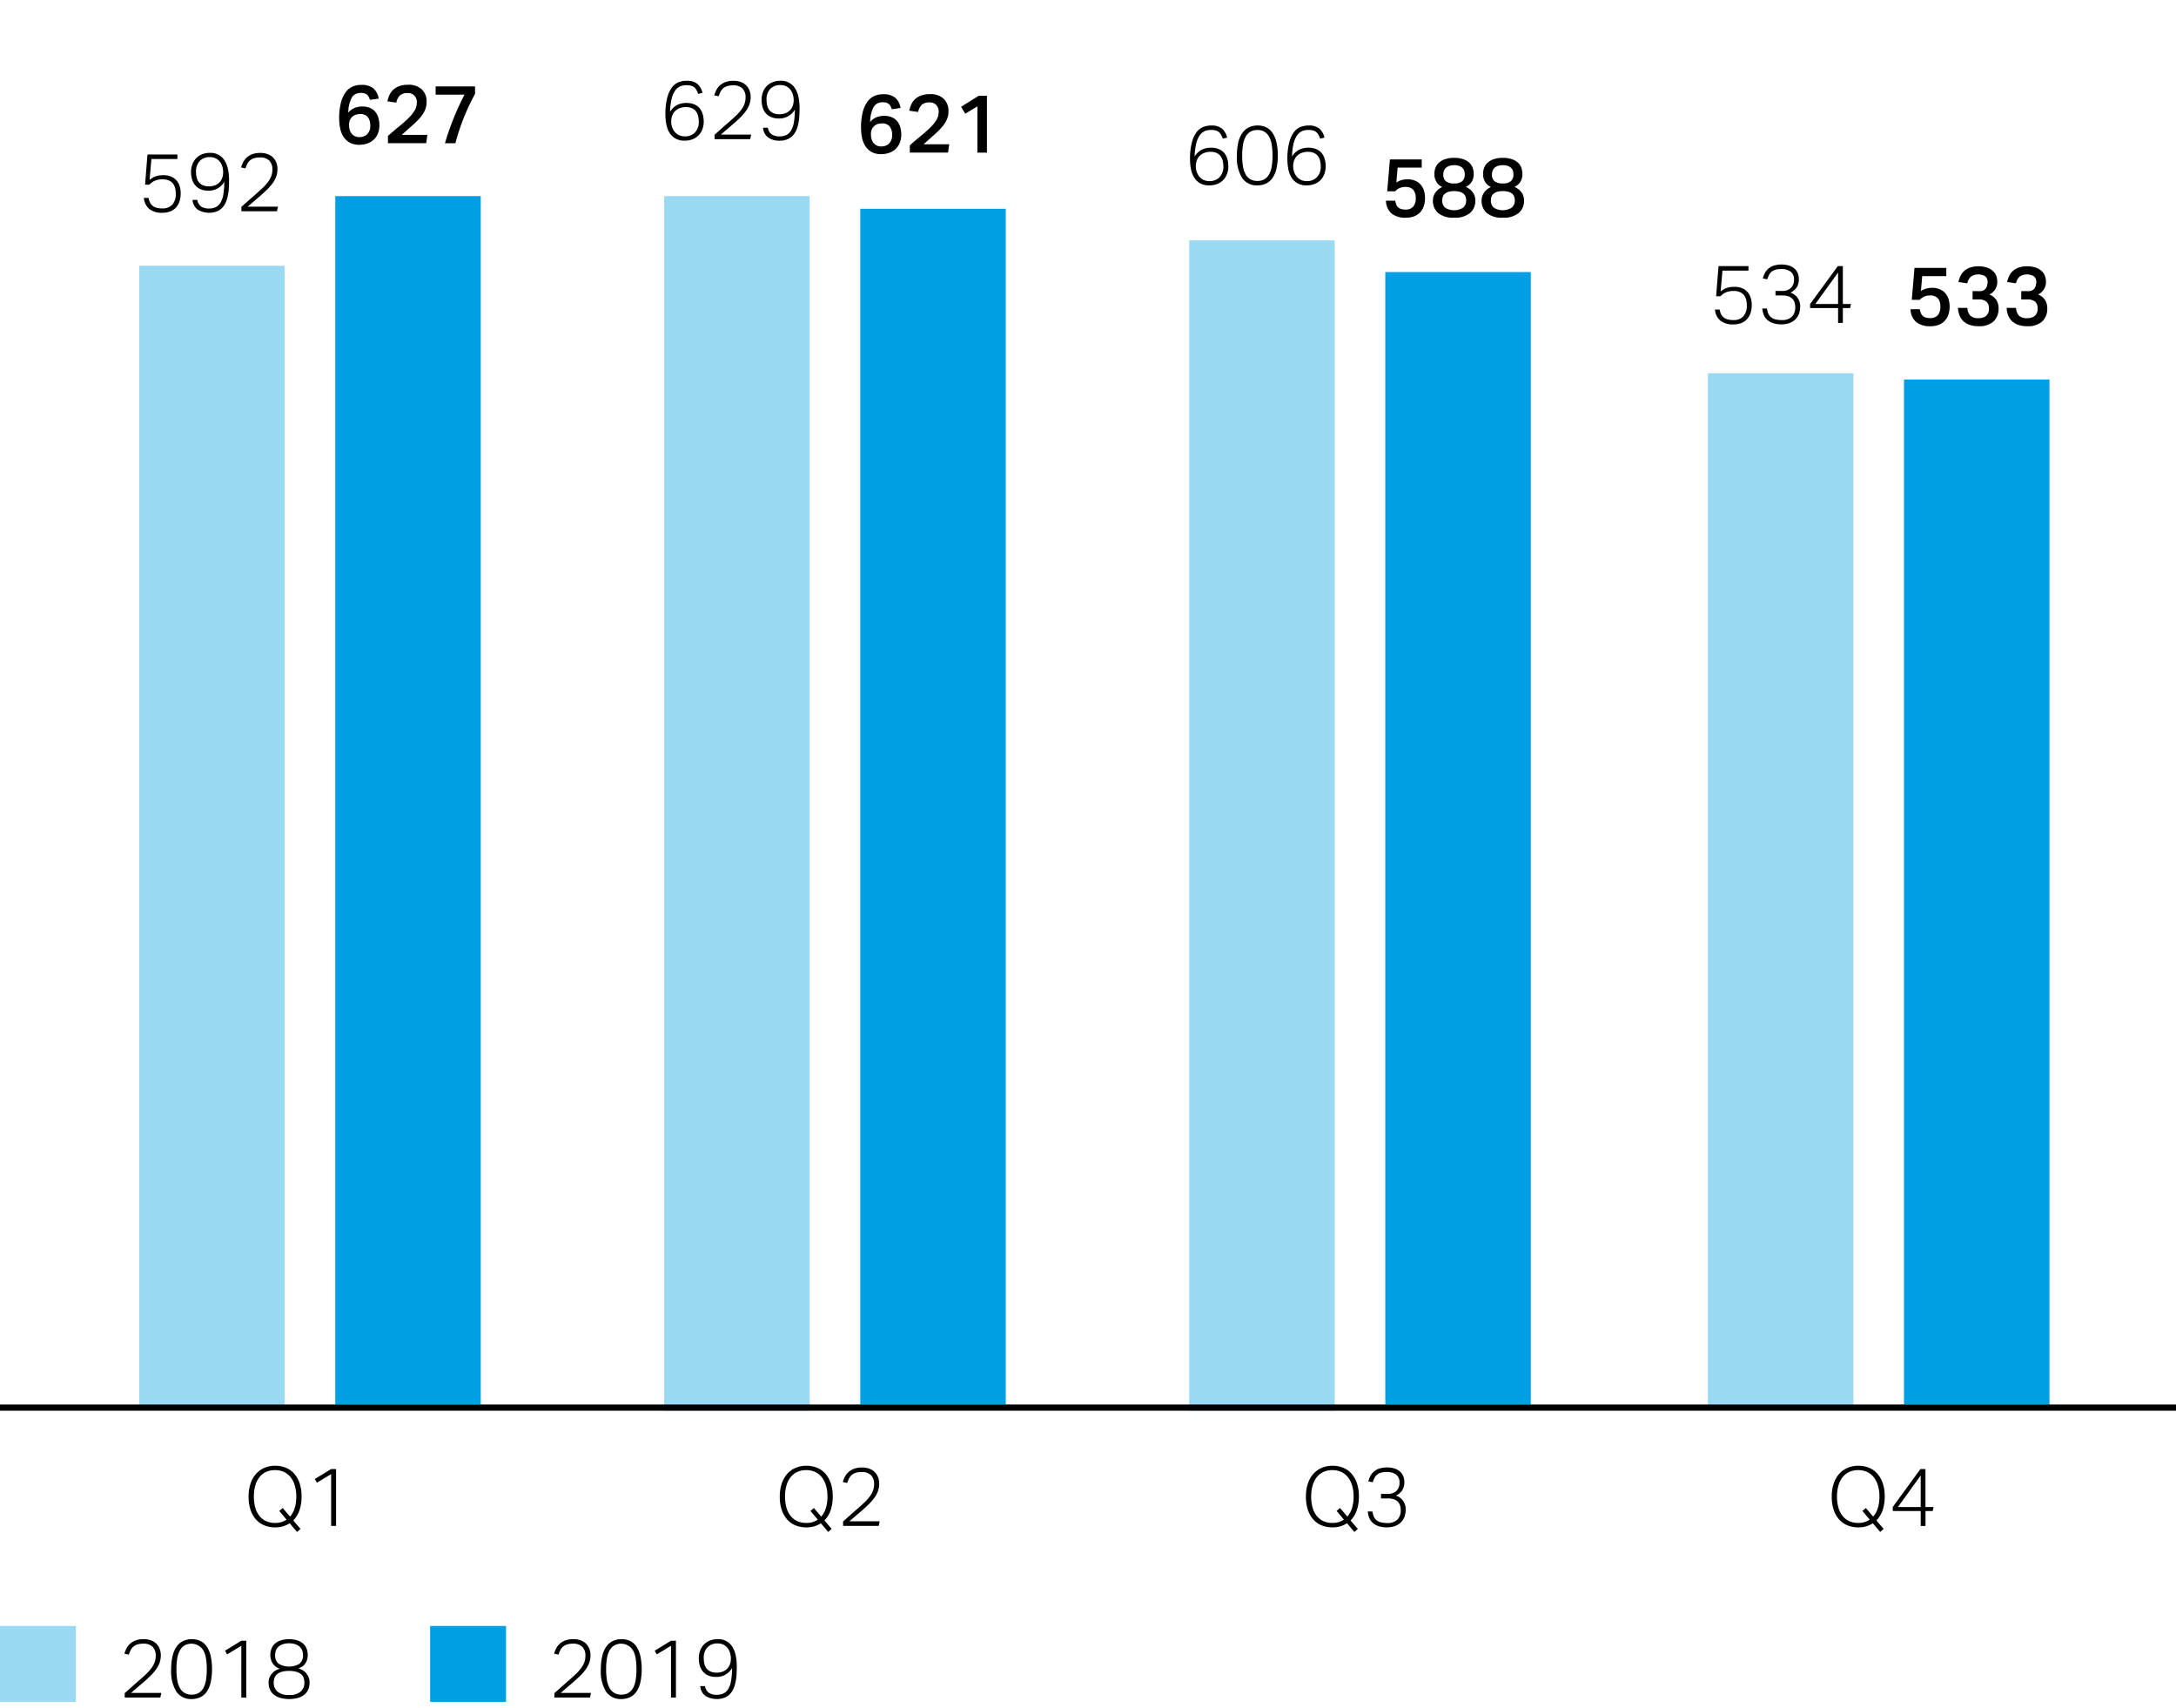<svg xmlns="http://www.w3.org/2000/svg" width="344" height="270" viewBox="0 0 344 270"><defs><style>.cls-1{fill:#99d9f4}.cls-2{fill:#009fe4}</style></defs><g id="Grafik"><path class="cls-1" d="M22 42h23v180H22zM105 31h23v192h-23zM188 38h23v185h-23zM270 59h23v163h-23z"/><g><path class="cls-2" d="M53 31h23v191H53zM136 33h23v189h-23zM219 43h23v179h-23zM301 60h23v162h-23z"/></g></g><g id="EN"><path d="M212.95 240.771a4.1 4.1 0 0 1-2.3.649 4.5 4.5 0 0 1-1.67-.3 3.538 3.538 0 0 1-1.332-.917 4.332 4.332 0 0 1-.878-1.521 6.369 6.369 0 0 1-.318-2.1 6.435 6.435 0 0 1 .318-2.113 4.351 4.351 0 0 1 .884-1.534 3.711 3.711 0 0 1 1.333-.936 4.3 4.3 0 0 1 1.663-.319 4.445 4.445 0 0 1 1.664.306 3.5 3.5 0 0 1 1.32.917 4.412 4.412 0 0 1 .871 1.514 6.32 6.32 0 0 1 .319 2.1 6.536 6.536 0 0 1-.345 2.235 4.212 4.212 0 0 1-.968 1.573l1.144 1.34-.547.48zm-1.651-1.95l.546-.456 1.155 1.353a3.642 3.642 0 0 0 .742-1.365 6.186 6.186 0 0 0 .247-1.808 6.107 6.107 0 0 0-.221-1.69 3.96 3.96 0 0 0-.644-1.319 2.92 2.92 0 0 0-1.046-.858 3.223 3.223 0 0 0-1.431-.305 3.355 3.355 0 0 0-1.475.305 2.857 2.857 0 0 0-1.047.858 3.94 3.94 0 0 0-.63 1.319 6.269 6.269 0 0 0-.214 1.69 6.441 6.441 0 0 0 .208 1.691 3.749 3.749 0 0 0 .63 1.319 2.9 2.9 0 0 0 1.053.858 3.341 3.341 0 0 0 1.475.306 3.1 3.1 0 0 0 1.808-.521zM216.967 238.912a3.191 3.191 0 0 0 .207.779 1.557 1.557 0 0 0 .41.572 1.726 1.726 0 0 0 .683.352 3.846 3.846 0 0 0 1.026.116 2.186 2.186 0 0 0 1.619-.533 2.052 2.052 0 0 0 .526-1.508 2.178 2.178 0 0 0-.149-.857 1.474 1.474 0 0 0-.422-.573 1.7 1.7 0 0 0-.644-.318 3.187 3.187 0 0 0-.812-.1h-1.093v-.714h1.093a1.884 1.884 0 0 0 1.339-.462 1.752 1.752 0 0 0 .494-1.345 1.466 1.466 0 0 0-.534-1.242 2.354 2.354 0 0 0-1.468-.409 3.279 3.279 0 0 0-.9.1 1.753 1.753 0 0 0-.618.3 1.6 1.6 0 0 0-.416.507 4.343 4.343 0 0 0-.292.709l-.7-.13a3.7 3.7 0 0 1 .287-.787 2.456 2.456 0 0 1 .533-.715 2.5 2.5 0 0 1 .864-.513 4.258 4.258 0 0 1 2.5-.014 2.371 2.371 0 0 1 .852.5 1.984 1.984 0 0 1 .494.721 2.342 2.342 0 0 1 .163.877 2.433 2.433 0 0 1-.325 1.327 2.461 2.461 0 0 1-1 .845 2.224 2.224 0 0 1 1.534 2.249 3.146 3.146 0 0 1-.189 1.105 2.377 2.377 0 0 1-.566.877 2.612 2.612 0 0 1-.929.578 3.574 3.574 0 0 1-1.267.208 3.93 3.93 0 0 1-1.463-.233 2.514 2.514 0 0 1-.916-.6 2.132 2.132 0 0 1-.481-.813 3.535 3.535 0 0 1-.169-.864zM296.076 240.771a4.1 4.1 0 0 1-2.3.649 4.5 4.5 0 0 1-1.67-.3 3.549 3.549 0 0 1-1.333-.917 4.346 4.346 0 0 1-.877-1.521 6.369 6.369 0 0 1-.318-2.1 6.435 6.435 0 0 1 .318-2.113 4.351 4.351 0 0 1 .884-1.534 3.711 3.711 0 0 1 1.333-.936 4.3 4.3 0 0 1 1.663-.319 4.445 4.445 0 0 1 1.664.306 3.5 3.5 0 0 1 1.32.917 4.412 4.412 0 0 1 .871 1.514 6.32 6.32 0 0 1 .319 2.1 6.536 6.536 0 0 1-.345 2.235 4.212 4.212 0 0 1-.968 1.573l1.144 1.34-.547.48zm-1.651-1.95l.546-.456 1.156 1.353a3.642 3.642 0 0 0 .742-1.365 6.186 6.186 0 0 0 .247-1.808 6.107 6.107 0 0 0-.221-1.69 3.96 3.96 0 0 0-.644-1.319 2.92 2.92 0 0 0-1.046-.858 3.223 3.223 0 0 0-1.431-.305 3.355 3.355 0 0 0-1.475.305 2.857 2.857 0 0 0-1.047.858 3.94 3.94 0 0 0-.63 1.319 6.269 6.269 0 0 0-.214 1.69 6.441 6.441 0 0 0 .208 1.691 3.749 3.749 0 0 0 .63 1.319 2.9 2.9 0 0 0 1.053.858 3.341 3.341 0 0 0 1.475.306 3.1 3.1 0 0 0 1.808-.521zM299.222 238.2l4.378-6h.793v6h1.287l-.143.636H304.4v2.354h-.754v-2.354h-4.42zm4.42 0v-4.979l-3.6 4.979zM129.772 240.771a4.089 4.089 0 0 1-2.3.649 4.5 4.5 0 0 1-1.67-.3 3.549 3.549 0 0 1-1.333-.917 4.346 4.346 0 0 1-.877-1.521 6.342 6.342 0 0 1-.319-2.1 6.408 6.408 0 0 1 .319-2.113 4.351 4.351 0 0 1 .884-1.534 3.711 3.711 0 0 1 1.333-.936 4.3 4.3 0 0 1 1.663-.319 4.448 4.448 0 0 1 1.664.306 3.511 3.511 0 0 1 1.32.917 4.428 4.428 0 0 1 .871 1.514 6.32 6.32 0 0 1 .319 2.1 6.56 6.56 0 0 1-.345 2.235 4.224 4.224 0 0 1-.968 1.573l1.144 1.34-.547.48zm-1.65-1.95l.545-.456 1.157 1.353a3.626 3.626 0 0 0 .741-1.365 6.152 6.152 0 0 0 .247-1.808 6.07 6.07 0 0 0-.221-1.69 3.959 3.959 0 0 0-.643-1.319 2.924 2.924 0 0 0-1.047-.858 3.219 3.219 0 0 0-1.43-.305 3.355 3.355 0 0 0-1.475.305 2.857 2.857 0 0 0-1.047.858 3.94 3.94 0 0 0-.63 1.319 6.268 6.268 0 0 0-.215 1.69 6.484 6.484 0 0 0 .208 1.691 3.768 3.768 0 0 0 .631 1.319 2.9 2.9 0 0 0 1.053.858 3.341 3.341 0 0 0 1.475.306 3.1 3.1 0 0 0 1.807-.521zM133.282 240.485q.454-.4 1.047-.93t1.19-1.046q.661-.573 1.163-1.053a7.279 7.279 0 0 0 .832-.936 3.773 3.773 0 0 0 .5-.917 2.862 2.862 0 0 0 .169-.994 1.915 1.915 0 0 0-.507-1.456 2.014 2.014 0 0 0-1.443-.481 3.111 3.111 0 0 0-.942.123 1.866 1.866 0 0 0-.644.344 1.717 1.717 0 0 0-.422.547 5.375 5.375 0 0 0-.293.715l-.689-.143a4.2 4.2 0 0 1 .312-.82 2.568 2.568 0 0 1 .559-.74 2.761 2.761 0 0 1 .878-.533 3.485 3.485 0 0 1 1.28-.208 3.319 3.319 0 0 1 1.157.188 2.275 2.275 0 0 1 1.378 1.345 2.765 2.765 0 0 1 .182 1.015 3.493 3.493 0 0 1-.182 1.143 4.191 4.191 0 0 1-.552 1.06 7.878 7.878 0 0 1-.943 1.085q-.572.559-1.352 1.223-.4.338-.845.721t-.832.721h4.784l-.156.729h-5.629zM45.8 240.771a4.094 4.094 0 0 1-2.3.649 4.5 4.5 0 0 1-1.671-.3 3.546 3.546 0 0 1-1.332-.917 4.348 4.348 0 0 1-.878-1.521 6.369 6.369 0 0 1-.318-2.1 6.435 6.435 0 0 1 .318-2.113 4.368 4.368 0 0 1 .885-1.534 3.7 3.7 0 0 1 1.332-.936 4.3 4.3 0 0 1 1.664-.319 4.452 4.452 0 0 1 1.664.306 3.511 3.511 0 0 1 1.32.917 4.428 4.428 0 0 1 .871 1.514 6.321 6.321 0 0 1 .318 2.1 6.536 6.536 0 0 1-.345 2.235 4.212 4.212 0 0 1-.968 1.573l1.144 1.34-.546.48zm-1.651-1.95l.546-.456 1.157 1.353a3.654 3.654 0 0 0 .741-1.365 6.186 6.186 0 0 0 .247-1.808 6.107 6.107 0 0 0-.221-1.69 3.96 3.96 0 0 0-.644-1.319 2.92 2.92 0 0 0-1.046-.858 3.222 3.222 0 0 0-1.43-.305 3.352 3.352 0 0 0-1.475.305 2.841 2.841 0 0 0-1.047.858 3.922 3.922 0 0 0-.631 1.319 6.269 6.269 0 0 0-.214 1.69 6.441 6.441 0 0 0 .208 1.691 3.784 3.784 0 0 0 .63 1.319 2.9 2.9 0 0 0 1.054.858 3.338 3.338 0 0 0 1.475.306 3.1 3.1 0 0 0 1.801-.519zM52.348 233l-2.248 1.362-.325-.585 2.574-1.573h.78v8.983h-.78zM87.644 267.621q.454-.4 1.046-.929t1.19-1.047q.663-.571 1.163-1.053a7 7 0 0 0 .832-.936 3.739 3.739 0 0 0 .5-.916 2.864 2.864 0 0 0 .169-1 1.918 1.918 0 0 0-.507-1.456 2.018 2.018 0 0 0-1.443-.481 3.077 3.077 0 0 0-.942.124 1.866 1.866 0 0 0-.644.344 1.726 1.726 0 0 0-.423.546 5.571 5.571 0 0 0-.292.715l-.689-.143a4.147 4.147 0 0 1 .312-.819 2.586 2.586 0 0 1 .559-.741 2.786 2.786 0 0 1 .878-.533 3.5 3.5 0 0 1 1.28-.208 3.3 3.3 0 0 1 1.157.189 2.275 2.275 0 0 1 1.378 1.345 2.76 2.76 0 0 1 .182 1.014 3.5 3.5 0 0 1-.182 1.144 4.191 4.191 0 0 1-.552 1.06 7.878 7.878 0 0 1-.943 1.085q-.573.56-1.352 1.222-.4.339-.845.722l-.832.721h4.784l-.156.728h-5.628zM98.2 268.557a2.778 2.778 0 0 1-2.366-1.137 6.053 6.053 0 0 1-.845-3.582 8.684 8.684 0 0 1 .227-2.119 4.258 4.258 0 0 1 .657-1.482 2.653 2.653 0 0 1 1.033-.864 3.179 3.179 0 0 1 1.346-.28 3.124 3.124 0 0 1 1.346.28 2.545 2.545 0 0 1 1 .864 4.4 4.4 0 0 1 .63 1.482 10.24 10.24 0 0 1 0 4.232 4.259 4.259 0 0 1-.637 1.469 2.583 2.583 0 0 1-1.021.858 3.236 3.236 0 0 1-1.37.279zm.026-.7a2.137 2.137 0 0 0 1.118-.273 2.068 2.068 0 0 0 .741-.786 3.927 3.927 0 0 0 .41-1.261 10.533 10.533 0 0 0 .123-1.7 10.422 10.422 0 0 0-.123-1.683 4 4 0 0 0-.41-1.268 2.218 2.218 0 0 0-2.983-.8 2.071 2.071 0 0 0-.748.8 3.972 3.972 0 0 0-.41 1.268 10.422 10.422 0 0 0-.123 1.683 10.533 10.533 0 0 0 .123 1.7 3.9 3.9 0 0 0 .41 1.261 2.033 2.033 0 0 0 .748.786 2.169 2.169 0 0 0 1.124.271zM106.078 260.133l-2.249 1.365-.325-.585 2.574-1.573h.78v8.983h-.78zM111.46 266.516a1.623 1.623 0 0 0 .624 1.066 2.246 2.246 0 0 0 1.248.3 2.432 2.432 0 0 0 1.034-.208 1.771 1.771 0 0 0 .754-.695 3.751 3.751 0 0 0 .455-1.3 11.517 11.517 0 0 0 .149-2.022 2.775 2.775 0 0 1-2.522 1.4 2.984 2.984 0 0 1-1.287-.247 2.263 2.263 0 0 1-.838-.656 2.606 2.606 0 0 1-.462-.943 4.254 4.254 0 0 1-.143-1.105 3.364 3.364 0 0 1 .215-1.222 2.68 2.68 0 0 1 1.54-1.573 3.236 3.236 0 0 1 1.222-.221 2.58 2.58 0 0 1 2.418 1.365 4.445 4.445 0 0 1 .474 1.378 8.654 8.654 0 0 1 .137 1.534c0 .347-.009.717-.026 1.112a9.294 9.294 0 0 1-.123 1.163 5.729 5.729 0 0 1-.3 1.1 3.124 3.124 0 0 1-.546.929 2.483 2.483 0 0 1-.871.644 3.557 3.557 0 0 1-3.093-.254 2.117 2.117 0 0 1-.813-1.547zm1.846-2.132a2.714 2.714 0 0 0 .864-.136 1.979 1.979 0 0 0 .716-.416 1.959 1.959 0 0 0 .481-.7 2.6 2.6 0 0 0 .175-1 2.991 2.991 0 0 0-.124-.851 2.376 2.376 0 0 0-.376-.761 1.915 1.915 0 0 0-.65-.546 1.987 1.987 0 0 0-.93-.208 2.112 2.112 0 0 0-1.631.624 2.388 2.388 0 0 0-.579 1.69 3.956 3.956 0 0 0 .1.891 1.933 1.933 0 0 0 .331.734 1.6 1.6 0 0 0 .631.494 2.37 2.37 0 0 0 .992.185zM19.717 267.621q.455-.4 1.046-.929t1.19-1.047q.663-.571 1.163-1.053a7 7 0 0 0 .832-.936 3.772 3.772 0 0 0 .5-.916 2.864 2.864 0 0 0 .169-1 1.918 1.918 0 0 0-.507-1.456 2.018 2.018 0 0 0-1.443-.481 3.077 3.077 0 0 0-.942.124 1.857 1.857 0 0 0-.644.344 1.726 1.726 0 0 0-.423.546 5.571 5.571 0 0 0-.292.715l-.689-.143a4.147 4.147 0 0 1 .312-.819 2.568 2.568 0 0 1 .559-.741 2.792 2.792 0 0 1 .877-.533 3.508 3.508 0 0 1 1.281-.208 3.3 3.3 0 0 1 1.157.189 2.282 2.282 0 0 1 1.378 1.345 2.781 2.781 0 0 1 .182 1.014 3.522 3.522 0 0 1-.182 1.144 4.163 4.163 0 0 1-.553 1.06 7.866 7.866 0 0 1-.942 1.085q-.573.56-1.352 1.222-.4.339-.845.722l-.832.721H25.5l-.156.728h-5.627zM30.272 268.557a2.777 2.777 0 0 1-2.365-1.137 6.046 6.046 0 0 1-.845-3.582 8.684 8.684 0 0 1 .227-2.119 4.258 4.258 0 0 1 .657-1.482 2.646 2.646 0 0 1 1.033-.864 3.175 3.175 0 0 1 1.346-.28 3.117 3.117 0 0 1 1.345.28 2.539 2.539 0 0 1 1 .864 4.419 4.419 0 0 1 .631 1.482 10.286 10.286 0 0 1 0 4.232 4.278 4.278 0 0 1-.637 1.469 2.59 2.59 0 0 1-1.021.858 3.237 3.237 0 0 1-1.371.279zm.027-.7a2.139 2.139 0 0 0 1.118-.273 2.068 2.068 0 0 0 .741-.786 3.9 3.9 0 0 0 .409-1.261 10.526 10.526 0 0 0 .124-1.7 10.415 10.415 0 0 0-.124-1.683 3.972 3.972 0 0 0-.409-1.268 2.219 2.219 0 0 0-2.984-.8 2.076 2.076 0 0 0-.747.8 3.972 3.972 0 0 0-.41 1.268 10.422 10.422 0 0 0-.123 1.683 10.533 10.533 0 0 0 .123 1.7 3.9 3.9 0 0 0 .41 1.261 2.038 2.038 0 0 0 .747.786 2.173 2.173 0 0 0 1.126.271zM38.151 260.133L35.9 261.5l-.325-.585 2.574-1.573h.78v8.983h-.78zM44.248 263.76a1.922 1.922 0 0 1-.553-.253 2.053 2.053 0 0 1-.481-.449 2.245 2.245 0 0 1-.344-.637 2.455 2.455 0 0 1-.13-.832 2.739 2.739 0 0 1 .175-.981 2.071 2.071 0 0 1 .533-.793 2.581 2.581 0 0 1 .917-.527 4.65 4.65 0 0 1 2.665 0 2.576 2.576 0 0 1 .916.527 2.06 2.06 0 0 1 .533.793 2.739 2.739 0 0 1 .176.981 2.427 2.427 0 0 1-.13.826 2.3 2.3 0 0 1-.338.624 1.743 1.743 0 0 1-.481.429 2.321 2.321 0 0 1-.546.24 2.878 2.878 0 0 1 .552.221 2.3 2.3 0 0 1 .579.429 2.416 2.416 0 0 1 .461.663 2.129 2.129 0 0 1 .189.936 2.678 2.678 0 0 1-.2 1.06 2.2 2.2 0 0 1-.6.819 2.838 2.838 0 0 1-1.014.533 5.434 5.434 0 0 1-2.834 0 2.9 2.9 0 0 1-1.021-.533 2.178 2.178 0 0 1-.611-.819 2.7 2.7 0 0 1-.2-1.06 2.042 2.042 0 0 1 .2-.923 2.4 2.4 0 0 1 .468-.656 2.2 2.2 0 0 1 .585-.416 2.618 2.618 0 0 1 .534-.202zm-.975 2.21a1.824 1.824 0 0 0 .578 1.4 2.657 2.657 0 0 0 1.853.539 2.633 2.633 0 0 0 1.839-.539 1.825 1.825 0 0 0 .579-1.4 2.219 2.219 0 0 0-.124-.76 1.345 1.345 0 0 0-.409-.585 2.044 2.044 0 0 0-.748-.377 4.059 4.059 0 0 0-1.137-.137 4.121 4.121 0 0 0-1.151.137 2.039 2.039 0 0 0-.747.377 1.347 1.347 0 0 0-.41.585 2.244 2.244 0 0 0-.123.76zm.221-4.381a1.715 1.715 0 0 0 .533 1.372 3.27 3.27 0 0 0 3.348 0 1.731 1.731 0 0 0 .526-1.372 2.019 2.019 0 0 0-.124-.708 1.536 1.536 0 0 0-.39-.585 1.907 1.907 0 0 0-.682-.4 2.964 2.964 0 0 0-1-.15 3.023 3.023 0 0 0-1.008.15 1.905 1.905 0 0 0-.689.4 1.559 1.559 0 0 0-.39.585 2.019 2.019 0 0 0-.124.708z"/><path class="cls-1" d="M0 257h12v12H0z"/><path class="cls-2" d="M68 257h12v12H68z"/><g><path d="M58.443 15.65a3.943 3.943 0 0 0-.176-.377 1.028 1.028 0 0 0-.2-.266 1 1 0 0 0-.273-.183 1.6 1.6 0 0 0-.377-.11 2 2 0 0 0-.611-.013 1.509 1.509 0 0 0-1.261.858 5.189 5.189 0 0 0-.481 2.249 2.5 2.5 0 0 1 .942-.728 3.259 3.259 0 0 1 1.242-.247 3.2 3.2 0 0 1 1.2.208 2.2 2.2 0 0 1 .852.6 2.578 2.578 0 0 1 .507.936 4.144 4.144 0 0 1 .169 1.222 3.365 3.365 0 0 1-.247 1.333 2.752 2.752 0 0 1-.676.968 2.827 2.827 0 0 1-1 .585 3.806 3.806 0 0 1-1.235.2 3.025 3.025 0 0 1-1.593-.377 2.834 2.834 0 0 1-.975-.975 4.008 4.008 0 0 1-.494-1.332 8.014 8.014 0 0 1-.136-1.45 9.886 9.886 0 0 1 .273-2.515 4.786 4.786 0 0 1 .741-1.645 2.729 2.729 0 0 1 1.1-.9 3.35 3.35 0 0 1 1.346-.273 2.974 2.974 0 0 1 1.93.533 2.683 2.683 0 0 1 .852 1.638l-1.362.191zm-1.625 6.019a1.715 1.715 0 0 0 1.235-.461 1.835 1.835 0 0 0 .481-1.385 2.115 2.115 0 0 0-.371-1.293 1.442 1.442 0 0 0-1.241-.5 2.157 2.157 0 0 0-.7.111 1.473 1.473 0 0 0-.566.344 1.562 1.562 0 0 0-.37.578 1.853 1.853 0 0 0-.091.813 2.216 2.216 0 0 0 .1.676 1.727 1.727 0 0 0 .3.572 1.5 1.5 0 0 0 .5.4 1.592 1.592 0 0 0 .723.145zM61.329 21.487q.987-.872 1.826-1.553a18.891 18.891 0 0 0 1.445-1.288 6.165 6.165 0 0 0 .949-1.182 2.43 2.43 0 0 0 .345-1.268 1.493 1.493 0 0 0-.384-1.085 1.386 1.386 0 0 0-1.047-.4 1.82 1.82 0 0 0-1.209.345 2.147 2.147 0 0 0-.6 1.163l-1.417-.2a5.1 5.1 0 0 1 .331-1 2.586 2.586 0 0 1 .6-.832 2.85 2.85 0 0 1 .949-.571 3.878 3.878 0 0 1 1.372-.215 3.027 3.027 0 0 1 2.2.734 2.611 2.611 0 0 1 .753 1.957 3.243 3.243 0 0 1-.279 1.372 4.988 4.988 0 0 1-.793 1.189 13.376 13.376 0 0 1-1.235 1.216q-.721.63-1.618 1.449h4.043l-.182 1.313h-6.049v-1.144zM70.338 22.644a43.331 43.331 0 0 1 3.094-7.683h-4.563v-1.3H75.1v1.183a34.331 34.331 0 0 0-3.107 7.8z"/></g><g><path d="M23.48 31.279a3.092 3.092 0 0 0 .248.753 1.445 1.445 0 0 0 .422.514 1.813 1.813 0 0 0 .637.3 3.542 3.542 0 0 0 .891.1 2.051 2.051 0 0 0 1.547-.578 2.513 2.513 0 0 0 .559-1.8 3.339 3.339 0 0 0-.111-.877 1.85 1.85 0 0 0-.357-.708 1.649 1.649 0 0 0-.644-.468 2.424 2.424 0 0 0-.955-.169 3.2 3.2 0 0 0-1.183.2 2.571 2.571 0 0 0-.923.644h-.676l.377-4.771h4.732v.714h-4.108l-.286 3.289a4.663 4.663 0 0 1 .461-.318 2.679 2.679 0 0 1 .481-.227 2.886 2.886 0 0 1 .553-.137 4.658 4.658 0 0 1 .688-.046 3.048 3.048 0 0 1 1.242.228 2.33 2.33 0 0 1 .845.617 2.505 2.505 0 0 1 .488.9 3.755 3.755 0 0 1 .155 1.1 4.03 4.03 0 0 1-.2 1.333 2.6 2.6 0 0 1-.578.968 2.458 2.458 0 0 1-.91.592 3.371 3.371 0 0 1-1.2.2 3.147 3.147 0 0 1-2.074-.6 2.548 2.548 0 0 1-.851-1.748zM31.189 31.591a1.623 1.623 0 0 0 .624 1.065 2.251 2.251 0 0 0 1.249.3 2.439 2.439 0 0 0 1.033-.208 1.774 1.774 0 0 0 .754-.7 3.723 3.723 0 0 0 .455-1.3 11.506 11.506 0 0 0 .15-2.022 2.776 2.776 0 0 1-2.522 1.405 2.98 2.98 0 0 1-1.287-.248 2.267 2.267 0 0 1-.839-.656 2.624 2.624 0 0 1-.461-.942 4.225 4.225 0 0 1-.143-1.106 3.385 3.385 0 0 1 .214-1.222 2.685 2.685 0 0 1 1.541-1.573 3.232 3.232 0 0 1 1.222-.221 2.583 2.583 0 0 1 2.421 1.369 4.445 4.445 0 0 1 .474 1.378 8.751 8.751 0 0 1 .137 1.535c0 .346-.009.717-.026 1.111a9.486 9.486 0 0 1-.124 1.163 5.8 5.8 0 0 1-.3 1.1 3.163 3.163 0 0 1-.546.93 2.49 2.49 0 0 1-.871.643 3.559 3.559 0 0 1-3.094-.254 2.12 2.12 0 0 1-.812-1.546zm1.847-2.133a2.714 2.714 0 0 0 .864-.136 1.909 1.909 0 0 0 1.2-1.122 2.583 2.583 0 0 0 .175-1 3.031 3.031 0 0 0-.123-.851 2.378 2.378 0 0 0-.377-.761 1.9 1.9 0 0 0-.65-.545 1.972 1.972 0 0 0-.93-.208 2.114 2.114 0 0 0-1.631.624 2.385 2.385 0 0 0-.579 1.689 3.956 3.956 0 0 0 .1.891 1.912 1.912 0 0 0 .332.734 1.591 1.591 0 0 0 .63.494 2.375 2.375 0 0 0 .989.191zM38.158 32.7l1.046-.93q.592-.526 1.19-1.047.663-.572 1.163-1.052a7.143 7.143 0 0 0 .832-.937 3.754 3.754 0 0 0 .5-.916 2.886 2.886 0 0 0 .169-.994 1.915 1.915 0 0 0-.507-1.456 2.014 2.014 0 0 0-1.443-.481 3.111 3.111 0 0 0-.942.123 1.857 1.857 0 0 0-.644.344 1.712 1.712 0 0 0-.423.546 5.587 5.587 0 0 0-.292.716l-.689-.143a4.132 4.132 0 0 1 .312-.82 2.568 2.568 0 0 1 .559-.741 2.792 2.792 0 0 1 .877-.533 3.508 3.508 0 0 1 1.281-.208 3.3 3.3 0 0 1 1.157.189 2.282 2.282 0 0 1 1.379 1.34 2.786 2.786 0 0 1 .182 1.015 3.52 3.52 0 0 1-.182 1.143 4.2 4.2 0 0 1-.553 1.06A7.866 7.866 0 0 1 42.188 30q-.573.559-1.352 1.223-.4.338-.845.721l-.832.721h4.784l-.156.728h-5.629z"/></g><g><path d="M140.943 17.128a4.223 4.223 0 0 0-.175-.377 1.054 1.054 0 0 0-.2-.266 1 1 0 0 0-.273-.183 1.6 1.6 0 0 0-.376-.11 2.008 2.008 0 0 0-.612-.013 1.509 1.509 0 0 0-1.261.858 5.2 5.2 0 0 0-.481 2.249 2.492 2.492 0 0 1 .943-.728 3.25 3.25 0 0 1 1.241-.247 3.206 3.206 0 0 1 1.2.208 2.2 2.2 0 0 1 .851.6 2.578 2.578 0 0 1 .507.936 4.112 4.112 0 0 1 .169 1.222 3.365 3.365 0 0 1-.247 1.333 2.752 2.752 0 0 1-.676.968 2.818 2.818 0 0 1-1 .585 3.8 3.8 0 0 1-1.235.2 3.018 3.018 0 0 1-1.592-.377 2.826 2.826 0 0 1-.975-.975 3.987 3.987 0 0 1-.494-1.332 7.927 7.927 0 0 1-.137-1.45 9.886 9.886 0 0 1 .273-2.515 4.786 4.786 0 0 1 .741-1.645 2.725 2.725 0 0 1 1.1-.9 3.348 3.348 0 0 1 1.345-.273 2.977 2.977 0 0 1 1.931.533 2.685 2.685 0 0 1 .851 1.638l-1.365.2zm-1.625 6.019a1.713 1.713 0 0 0 1.235-.461 1.834 1.834 0 0 0 .481-1.385 2.115 2.115 0 0 0-.37-1.293 1.444 1.444 0 0 0-1.242-.5 2.161 2.161 0 0 0-.7.111 1.47 1.47 0 0 0-.565.344 1.56 1.56 0 0 0-.371.579 1.861 1.861 0 0 0-.091.812 2.216 2.216 0 0 0 .1.676 1.719 1.719 0 0 0 .306.572 1.5 1.5 0 0 0 .5.4 1.588 1.588 0 0 0 .717.145zM143.829 22.965q.988-.87 1.827-1.553a19.309 19.309 0 0 0 1.443-1.287 6.191 6.191 0 0 0 .948-1.183 2.43 2.43 0 0 0 .345-1.268 1.5 1.5 0 0 0-.383-1.085 1.387 1.387 0 0 0-1.047-.4 1.819 1.819 0 0 0-1.209.345 2.141 2.141 0 0 0-.6 1.163l-1.417-.2a5.234 5.234 0 0 1 .331-.995 2.6 2.6 0 0 1 .6-.832 2.872 2.872 0 0 1 .95-.571 3.876 3.876 0 0 1 1.371-.215 3.027 3.027 0 0 1 2.2.734 2.608 2.608 0 0 1 .754 1.957 3.24 3.24 0 0 1-.279 1.372 5.018 5.018 0 0 1-.793 1.189 13.271 13.271 0 0 1-1.236 1.216q-.721.63-1.618 1.449h4.043l-.182 1.313h-6.045v-1.149zM152.591 17.973l-.65-1.092 2.782-1.742h1.3v8.983h-1.508v-7.306z"/></g><g><path d="M110.375 14.847a3.611 3.611 0 0 0-.279-.637 1.471 1.471 0 0 0-.364-.429 1.31 1.31 0 0 0-.513-.241 3.157 3.157 0 0 0-.715-.071 2.52 2.52 0 0 0-.982.188 1.9 1.9 0 0 0-.793.663 3.8 3.8 0 0 0-.552 1.287 9.722 9.722 0 0 0-.247 2.061 2.863 2.863 0 0 1 1.091-1.06 3.2 3.2 0 0 1 1.5-.331 3.075 3.075 0 0 1 1.28.24 2.214 2.214 0 0 1 .845.65 2.646 2.646 0 0 1 .462.943 4.254 4.254 0 0 1 .143 1.105 3.385 3.385 0 0 1-.215 1.222 2.653 2.653 0 0 1-1.553 1.573 3.342 3.342 0 0 1-1.235.221 2.839 2.839 0 0 1-1.528-.371 2.7 2.7 0 0 1-.929-.962 4.048 4.048 0 0 1-.468-1.326 8.338 8.338 0 0 1-.131-1.462 10.207 10.207 0 0 1 .287-2.652 4.733 4.733 0 0 1 .747-1.638 2.443 2.443 0 0 1 1.06-.826 3.422 3.422 0 0 1 1.222-.227 2.59 2.59 0 0 1 1.755.507 2.676 2.676 0 0 1 .793 1.4zm-2.145 6.708a2.156 2.156 0 0 0 1.645-.624 2.353 2.353 0 0 0 .592-1.69 3.737 3.737 0 0 0-.1-.891 2.1 2.1 0 0 0-.338-.741 1.579 1.579 0 0 0-.631-.5 2.351 2.351 0 0 0-.981-.182 2.779 2.779 0 0 0-.884.143 2.045 2.045 0 0 0-.754.442 2.015 2.015 0 0 0-.507.76 2.626 2.626 0 0 0-.156 1.086 2.426 2.426 0 0 0 .162.806 2.461 2.461 0 0 0 .41.7 1.914 1.914 0 0 0 .649.5 2.039 2.039 0 0 0 .893.191zM112.962 21.3q.456-.4 1.047-.93t1.19-1.046q.663-.572 1.163-1.053a7.279 7.279 0 0 0 .832-.936 3.721 3.721 0 0 0 .5-.917 2.858 2.858 0 0 0 .169-.994 1.916 1.916 0 0 0-.507-1.456 2.01 2.01 0 0 0-1.442-.481 3.122 3.122 0 0 0-.943.123 1.854 1.854 0 0 0-.643.345 1.69 1.69 0 0 0-.423.546 5.43 5.43 0 0 0-.293.715l-.689-.143a4.227 4.227 0 0 1 .312-.819 2.6 2.6 0 0 1 .559-.741 2.779 2.779 0 0 1 .878-.533 3.487 3.487 0 0 1 1.281-.208 3.317 3.317 0 0 1 1.156.188 2.273 2.273 0 0 1 1.378 1.346 2.76 2.76 0 0 1 .182 1.014 3.5 3.5 0 0 1-.182 1.144 4.2 4.2 0 0 1-.552 1.059 7.929 7.929 0 0 1-.942 1.086q-.573.559-1.352 1.222-.4.337-.846.721l-.832.722h4.785l-.157.728h-5.629zM121.387 20.19a1.626 1.626 0 0 0 .624 1.066 2.254 2.254 0 0 0 1.248.3 2.424 2.424 0 0 0 1.033-.208 1.774 1.774 0 0 0 .754-.7 3.723 3.723 0 0 0 .455-1.3 11.39 11.39 0 0 0 .15-2.021 2.776 2.776 0 0 1-2.522 1.4 2.981 2.981 0 0 1-1.287-.247 2.279 2.279 0 0 1-.842-.65 2.624 2.624 0 0 1-.461-.942 4.223 4.223 0 0 1-.143-1.105 3.385 3.385 0 0 1 .214-1.222 2.678 2.678 0 0 1 1.541-1.573 3.236 3.236 0 0 1 1.222-.221 2.583 2.583 0 0 1 2.418 1.365 4.436 4.436 0 0 1 .474 1.378 8.731 8.731 0 0 1 .137 1.534q0 .52-.026 1.111a9.481 9.481 0 0 1-.124 1.164 5.811 5.811 0 0 1-.3 1.1 3.141 3.141 0 0 1-.546.93 2.48 2.48 0 0 1-.871.643 3.022 3.022 0 0 1-1.267.241 3.055 3.055 0 0 1-1.827-.494 2.122 2.122 0 0 1-.812-1.547zm1.846-2.132a2.714 2.714 0 0 0 .864-.137 1.96 1.96 0 0 0 .715-.416 1.938 1.938 0 0 0 .481-.7 2.577 2.577 0 0 0 .176-.994 3 3 0 0 0-.124-.852 2.352 2.352 0 0 0-.377-.76 1.906 1.906 0 0 0-.65-.546 1.968 1.968 0 0 0-.929-.208 2.116 2.116 0 0 0-1.632.624 2.39 2.39 0 0 0-.578 1.69 3.942 3.942 0 0 0 .1.89 1.932 1.932 0 0 0 .332.735 1.605 1.605 0 0 0 .63.494 2.391 2.391 0 0 0 .992.18z"/></g><g><path d="M220.572 31.721a2.609 2.609 0 0 0 .163.618 1.242 1.242 0 0 0 .3.442 1.167 1.167 0 0 0 .481.26 2.6 2.6 0 0 0 .709.084 1.548 1.548 0 0 0 1.163-.435 1.978 1.978 0 0 0 .423-1.41 1.872 1.872 0 0 0-.4-1.288 1.554 1.554 0 0 0-1.216-.441 2.27 2.27 0 0 0-.936.175 2.144 2.144 0 0 0-.7.514H219.3l.43-5.044h5.03v1.3h-3.809l-.208 2.353a2.883 2.883 0 0 1 .813-.377 3.346 3.346 0 0 1 .929-.129 3.008 3.008 0 0 1 1.3.253 2.433 2.433 0 0 1 .865.663 2.6 2.6 0 0 1 .481.936 3.847 3.847 0 0 1 .149 1.059 3.92 3.92 0 0 1-.227 1.411 2.7 2.7 0 0 1-.631.982 2.527 2.527 0 0 1-.955.578 3.651 3.651 0 0 1-1.19.188 3.482 3.482 0 0 1-2.277-.657 2.781 2.781 0 0 1-.9-2.035zM228.008 29.563a2.086 2.086 0 0 1-.91-.786 2.376 2.376 0 0 1-.338-1.307 2.659 2.659 0 0 1 .182-.981 2.061 2.061 0 0 1 .566-.8 2.839 2.839 0 0 1 .968-.539 4.293 4.293 0 0 1 1.391-.2 4.45 4.45 0 0 1 1.424.2 2.712 2.712 0 0 1 .968.546 2.029 2.029 0 0 1 .546.806 2.825 2.825 0 0 1 .169.981 2.282 2.282 0 0 1-.338 1.288 2.13 2.13 0 0 1-.91.766 3.288 3.288 0 0 1 .559.326 2.419 2.419 0 0 1 .488.461 2.134 2.134 0 0 1 .338.6 2.238 2.238 0 0 1 .123.768 2.5 2.5 0 0 1-.838 1.975 3.721 3.721 0 0 1-2.529.741 3.664 3.664 0 0 1-2.522-.741 2.533 2.533 0 0 1-.819-1.975 2.084 2.084 0 0 1 .13-.755 2.349 2.349 0 0 1 .338-.6 2.387 2.387 0 0 1 .475-.462 2.728 2.728 0 0 1 .539-.312zM228 31.7a1.447 1.447 0 0 0 .449 1.124 2.691 2.691 0 0 0 2.873-.013 1.47 1.47 0 0 0 .461-1.138 1.712 1.712 0 0 0-.1-.591 1.133 1.133 0 0 0-.319-.462 1.568 1.568 0 0 0-.585-.3 3.148 3.148 0 0 0-.9-.111 2.925 2.925 0 0 0-.923.124 1.556 1.556 0 0 0-.578.325 1.072 1.072 0 0 0-.3.475 1.9 1.9 0 0 0-.078.567zm.169-4.134a1.342 1.342 0 0 0 .41 1.085 2.011 2.011 0 0 0 1.306.344 1.855 1.855 0 0 0 1.287-.364 1.422 1.422 0 0 0 .39-1.092 1.76 1.76 0 0 0-.084-.545 1.113 1.113 0 0 0-.286-.456 1.5 1.5 0 0 0-.52-.312 2.328 2.328 0 0 0-.787-.117 2.3 2.3 0 0 0-.8.124 1.474 1.474 0 0 0-.533.325 1.208 1.208 0 0 0-.293.461 1.64 1.64 0 0 0-.095.543zM235.705 29.563a2.083 2.083 0 0 1-.911-.786 2.376 2.376 0 0 1-.337-1.307 2.639 2.639 0 0 1 .182-.981 2.059 2.059 0 0 1 .565-.8 2.848 2.848 0 0 1 .968-.539 4.293 4.293 0 0 1 1.391-.2 4.446 4.446 0 0 1 1.424.2 2.726 2.726 0 0 1 .969.546 2.016 2.016 0 0 1 .545.806 2.825 2.825 0 0 1 .169.981 2.282 2.282 0 0 1-.337 1.288 2.132 2.132 0 0 1-.911.766 3.288 3.288 0 0 1 .559.326 2.393 2.393 0 0 1 .488.461 2.11 2.11 0 0 1 .338.6 2.237 2.237 0 0 1 .124.768 2.505 2.505 0 0 1-.839 1.975 3.721 3.721 0 0 1-2.529.741 3.659 3.659 0 0 1-2.521-.741 2.533 2.533 0 0 1-.819-1.975 2.084 2.084 0 0 1 .13-.755 2.347 2.347 0 0 1 .337-.6 2.387 2.387 0 0 1 .475-.462 2.735 2.735 0 0 1 .54-.312zm-.014 2.133a1.447 1.447 0 0 0 .449 1.124 2.691 2.691 0 0 0 2.873-.013 1.47 1.47 0 0 0 .462-1.138 1.712 1.712 0 0 0-.1-.591 1.131 1.131 0 0 0-.318-.462 1.584 1.584 0 0 0-.585-.3 3.153 3.153 0 0 0-.9-.111 2.932 2.932 0 0 0-.924.124 1.572 1.572 0 0 0-.578.325 1.08 1.08 0 0 0-.3.475 1.926 1.926 0 0 0-.079.571zm.169-4.134a1.342 1.342 0 0 0 .41 1.085 2.015 2.015 0 0 0 1.307.344 1.852 1.852 0 0 0 1.286-.364 1.418 1.418 0 0 0 .39-1.092 1.76 1.76 0 0 0-.084-.545 1.113 1.113 0 0 0-.286-.456 1.489 1.489 0 0 0-.52-.312 2.67 2.67 0 0 0-1.586.007 1.474 1.474 0 0 0-.533.325 1.194 1.194 0 0 0-.292.461 1.64 1.64 0 0 0-.092.547z"/></g><g><path d="M193.308 21.918a3.753 3.753 0 0 0-.28-.637 1.483 1.483 0 0 0-.363-.429 1.32 1.32 0 0 0-.514-.24 3.1 3.1 0 0 0-.715-.072 2.506 2.506 0 0 0-.982.189 1.89 1.89 0 0 0-.793.663 3.805 3.805 0 0 0-.552 1.287 9.7 9.7 0 0 0-.247 2.06 2.856 2.856 0 0 1 1.092-1.059 3.182 3.182 0 0 1 1.5-.332 3.059 3.059 0 0 1 1.28.241 2.2 2.2 0 0 1 .845.65 2.625 2.625 0 0 1 .462.942 4.266 4.266 0 0 1 .143 1.105 3.385 3.385 0 0 1-.215 1.222 2.75 2.75 0 0 1-.6.956 2.713 2.713 0 0 1-.949.617 3.342 3.342 0 0 1-1.235.221 2.839 2.839 0 0 1-1.528-.37 2.707 2.707 0 0 1-.929-.962 4.065 4.065 0 0 1-.468-1.326 8.348 8.348 0 0 1-.13-1.463 10.223 10.223 0 0 1 .286-2.652 4.733 4.733 0 0 1 .747-1.638 2.44 2.44 0 0 1 1.06-.825 3.4 3.4 0 0 1 1.222-.228 2.588 2.588 0 0 1 1.755.507 2.676 2.676 0 0 1 .793 1.4zm-2.145 6.708a2.155 2.155 0 0 0 1.644-.626 2.353 2.353 0 0 0 .592-1.69 3.723 3.723 0 0 0-.1-.89 2.062 2.062 0 0 0-.338-.741 1.581 1.581 0 0 0-.631-.5 2.351 2.351 0 0 0-.981-.182 2.788 2.788 0 0 0-.884.143 2.072 2.072 0 0 0-.754.442 2.011 2.011 0 0 0-.507.761 2.619 2.619 0 0 0-.156 1.085 2.4 2.4 0 0 0 .163.806 2.435 2.435 0 0 0 .409.7 1.923 1.923 0 0 0 .65.5 2.046 2.046 0 0 0 .893.192zM198.754 29.3a2.777 2.777 0 0 1-2.365-1.137 6.045 6.045 0 0 1-.846-3.582 8.68 8.68 0 0 1 .228-2.119 4.258 4.258 0 0 1 .657-1.482 2.646 2.646 0 0 1 1.033-.864 3.157 3.157 0 0 1 1.346-.28 3.1 3.1 0 0 1 1.345.28 2.539 2.539 0 0 1 1 .864 4.419 4.419 0 0 1 .631 1.482 8.965 8.965 0 0 1 .22 2.119 8.882 8.882 0 0 1-.22 2.113 4.259 4.259 0 0 1-.638 1.469 2.588 2.588 0 0 1-1.02.858 3.237 3.237 0 0 1-1.371.279zm.027-.7a2.133 2.133 0 0 0 1.117-.273 2.063 2.063 0 0 0 .742-.786 3.9 3.9 0 0 0 .409-1.261 10.526 10.526 0 0 0 .124-1.7 10.415 10.415 0 0 0-.124-1.683 3.972 3.972 0 0 0-.409-1.268 1.971 1.971 0 0 0-1.859-1.079 2.127 2.127 0 0 0-1.125.28 2.076 2.076 0 0 0-.747.8 3.972 3.972 0 0 0-.41 1.268 10.415 10.415 0 0 0-.124 1.683 10.526 10.526 0 0 0 .124 1.7 3.9 3.9 0 0 0 .41 1.261 2.038 2.038 0 0 0 .747.786 2.173 2.173 0 0 0 1.125.272zM208.7 21.918a3.753 3.753 0 0 0-.28-.637 1.483 1.483 0 0 0-.363-.429 1.313 1.313 0 0 0-.514-.24 3.1 3.1 0 0 0-.715-.072 2.509 2.509 0 0 0-.982.189 1.89 1.89 0 0 0-.793.663 3.805 3.805 0 0 0-.552 1.287 9.7 9.7 0 0 0-.247 2.06 2.856 2.856 0 0 1 1.092-1.059 3.185 3.185 0 0 1 1.5-.332 3.064 3.064 0 0 1 1.281.241 2.208 2.208 0 0 1 .844.65 2.609 2.609 0 0 1 .462.942 4.266 4.266 0 0 1 .143 1.105 3.364 3.364 0 0 1-.215 1.222 2.75 2.75 0 0 1-.6.956 2.713 2.713 0 0 1-.949.617 3.338 3.338 0 0 1-1.235.221 2.835 2.835 0 0 1-1.527-.37 2.7 2.7 0 0 1-.93-.962 4.065 4.065 0 0 1-.468-1.326 8.348 8.348 0 0 1-.13-1.463 10.223 10.223 0 0 1 .286-2.652 4.733 4.733 0 0 1 .747-1.638 2.44 2.44 0 0 1 1.06-.825 3.4 3.4 0 0 1 1.222-.228 2.588 2.588 0 0 1 1.755.507 2.669 2.669 0 0 1 .793 1.4zm-2.145 6.708A2.155 2.155 0 0 0 208.2 28a2.353 2.353 0 0 0 .592-1.69 3.723 3.723 0 0 0-.1-.89 2.062 2.062 0 0 0-.338-.741 1.581 1.581 0 0 0-.631-.5 2.351 2.351 0 0 0-.981-.182 2.788 2.788 0 0 0-.884.143 2.072 2.072 0 0 0-.754.442 2.011 2.011 0 0 0-.507.761 2.619 2.619 0 0 0-.156 1.085 2.5 2.5 0 0 0 .572 1.508 1.923 1.923 0 0 0 .65.5 2.046 2.046 0 0 0 .892.19z"/></g><g><path d="M271.845 48.924a3.088 3.088 0 0 0 .247.754 1.446 1.446 0 0 0 .423.514 1.805 1.805 0 0 0 .637.3 3.54 3.54 0 0 0 .89.1 2.048 2.048 0 0 0 1.547-.578 2.511 2.511 0 0 0 .559-1.8 3.382 3.382 0 0 0-.11-.877 1.875 1.875 0 0 0-.357-.709 1.676 1.676 0 0 0-.644-.468 2.445 2.445 0 0 0-.955-.169 3.181 3.181 0 0 0-1.184.2 2.573 2.573 0 0 0-.922.643h-.676l.377-4.771h4.733v.715h-4.11l-.285 3.289a4.549 4.549 0 0 1 .461-.318 2.719 2.719 0 0 1 .481-.228 2.972 2.972 0 0 1 .552-.136 4.663 4.663 0 0 1 .689-.046 3.048 3.048 0 0 1 1.242.228 2.318 2.318 0 0 1 .845.617 2.5 2.5 0 0 1 .487.9 3.755 3.755 0 0 1 .156 1.1 4.057 4.057 0 0 1-.2 1.333 2.605 2.605 0 0 1-.579.968 2.454 2.454 0 0 1-.91.592 3.367 3.367 0 0 1-1.2.2 3.146 3.146 0 0 1-2.073-.6 2.548 2.548 0 0 1-.851-1.749zM279.333 48.768a3.186 3.186 0 0 0 .208.78 1.557 1.557 0 0 0 .41.572 1.721 1.721 0 0 0 .682.351 3.855 3.855 0 0 0 1.027.117 2.186 2.186 0 0 0 1.619-.533 2.054 2.054 0 0 0 .526-1.508 2.2 2.2 0 0 0-.149-.858 1.462 1.462 0 0 0-.423-.572 1.7 1.7 0 0 0-.643-.318 3.19 3.19 0 0 0-.813-.1h-1.092v-.715h1.092a1.881 1.881 0 0 0 1.339-.461 1.754 1.754 0 0 0 .494-1.346 1.465 1.465 0 0 0-.533-1.241 2.357 2.357 0 0 0-1.469-.41 3.328 3.328 0 0 0-.9.1 1.758 1.758 0 0 0-.617.306 1.583 1.583 0 0 0-.416.507 4.329 4.329 0 0 0-.293.708l-.7-.13a3.684 3.684 0 0 1 .286-.786 2.478 2.478 0 0 1 .533-.715 2.516 2.516 0 0 1 .865-.514 4.247 4.247 0 0 1 2.5-.013 2.37 2.37 0 0 1 .852.494 2 2 0 0 1 .494.722 2.361 2.361 0 0 1 .162.877 2.42 2.42 0 0 1-.325 1.326 2.447 2.447 0 0 1-1 .845 2.225 2.225 0 0 1 1.534 2.249 3.161 3.161 0 0 1-.188 1.1 2.373 2.373 0 0 1-.566.878 2.612 2.612 0 0 1-.929.578 3.579 3.579 0 0 1-1.268.208 3.927 3.927 0 0 1-1.462-.234 2.506 2.506 0 0 1-.917-.6 2.146 2.146 0 0 1-.481-.812 3.629 3.629 0 0 1-.169-.865zM286.159 48.053l4.381-5.993h.793v5.993h1.287l-.143.637h-1.144v2.353h-.754V48.69h-4.42zm4.42 0v-4.979l-3.6 4.979z"/></g><g><path d="M303.505 48.873a2.6 2.6 0 0 0 .163.617 1.246 1.246 0 0 0 .3.443 1.178 1.178 0 0 0 .481.26 2.6 2.6 0 0 0 .709.084 1.548 1.548 0 0 0 1.163-.435 1.976 1.976 0 0 0 .423-1.411 1.871 1.871 0 0 0-.4-1.287 1.553 1.553 0 0 0-1.216-.442 2.26 2.26 0 0 0-.936.176 2.166 2.166 0 0 0-.7.513h-1.262l.43-5.044h5.03v1.3h-3.809L303.674 46a2.855 2.855 0 0 1 .813-.377 3.348 3.348 0 0 1 .93-.13 3.006 3.006 0 0 1 1.3.254 2.422 2.422 0 0 1 .865.663 2.607 2.607 0 0 1 .481.935 3.859 3.859 0 0 1 .149 1.06 3.928 3.928 0 0 1-.227 1.411 2.681 2.681 0 0 1-.63.981 2.526 2.526 0 0 1-.956.578 3.651 3.651 0 0 1-1.19.189 3.477 3.477 0 0 1-2.274-.657 2.774 2.774 0 0 1-.9-2.034zM311.02 48.665a1.942 1.942 0 0 0 .487 1.255 1.813 1.813 0 0 0 1.267.37 1.844 1.844 0 0 0 1.209-.364 1.412 1.412 0 0 0 .442-1.157 1.356 1.356 0 0 0-.409-1.1 1.853 1.853 0 0 0-1.2-.338h-.975v-1.318h1.04a1.118 1.118 0 0 0 1.274-.988 1.547 1.547 0 0 0 .052-.65 1.032 1.032 0 0 0-.454-.76 2.178 2.178 0 0 0-2.152.091 2.024 2.024 0 0 0-.592 1.072l-1.4-.2a4.061 4.061 0 0 1 .318-.955 2.579 2.579 0 0 1 .591-.794 2.692 2.692 0 0 1 .93-.539 4.066 4.066 0 0 1 1.345-.2 3.985 3.985 0 0 1 1.313.2 2.706 2.706 0 0 1 .923.52 2.037 2.037 0 0 1 .54.754 2.378 2.378 0 0 1 .175.91 2.182 2.182 0 0 1-1.248 2.08 2.257 2.257 0 0 1 1.118.89 2.43 2.43 0 0 1 .338 1.268 2.765 2.765 0 0 1-.786 2.086 3.27 3.27 0 0 1-2.36.761 4.081 4.081 0 0 1-1.56-.26 2.676 2.676 0 0 1-.994-.676 2.517 2.517 0 0 1-.533-.936 4.152 4.152 0 0 1-.189-1.027zM318.716 48.665a1.942 1.942 0 0 0 .487 1.255 1.816 1.816 0 0 0 1.268.37 1.846 1.846 0 0 0 1.209-.364 1.415 1.415 0 0 0 .442-1.157 1.356 1.356 0 0 0-.41-1.1 1.852 1.852 0 0 0-1.2-.338h-.975v-1.318h1.04a1.118 1.118 0 0 0 1.274-.988 1.548 1.548 0 0 0 .051-.65 1.026 1.026 0 0 0-.454-.76 2.178 2.178 0 0 0-2.152.091 2.03 2.03 0 0 0-.591 1.072l-1.4-.2a4.107 4.107 0 0 1 .318-.955 2.579 2.579 0 0 1 .591-.794 2.7 2.7 0 0 1 .93-.539 4.066 4.066 0 0 1 1.345-.2 3.985 3.985 0 0 1 1.313.2 2.721 2.721 0 0 1 .924.52 2.045 2.045 0 0 1 .539.754 2.379 2.379 0 0 1 .176.91 2.182 2.182 0 0 1-1.248 2.08 2.261 2.261 0 0 1 1.118.89 2.43 2.43 0 0 1 .338 1.268 2.766 2.766 0 0 1-.787 2.086 3.268 3.268 0 0 1-2.359.761 4.081 4.081 0 0 1-1.56-.26 2.68 2.68 0 0 1-1-.676 2.531 2.531 0 0 1-.533-.936 4.149 4.149 0 0 1-.188-1.027z"/></g></g><path fill="none" stroke="#000" stroke-miterlimit="10" stroke-width=".983" d="M0 222.491h344" id="On_Top_Elemente" data-name="On Top Elemente"/></svg>